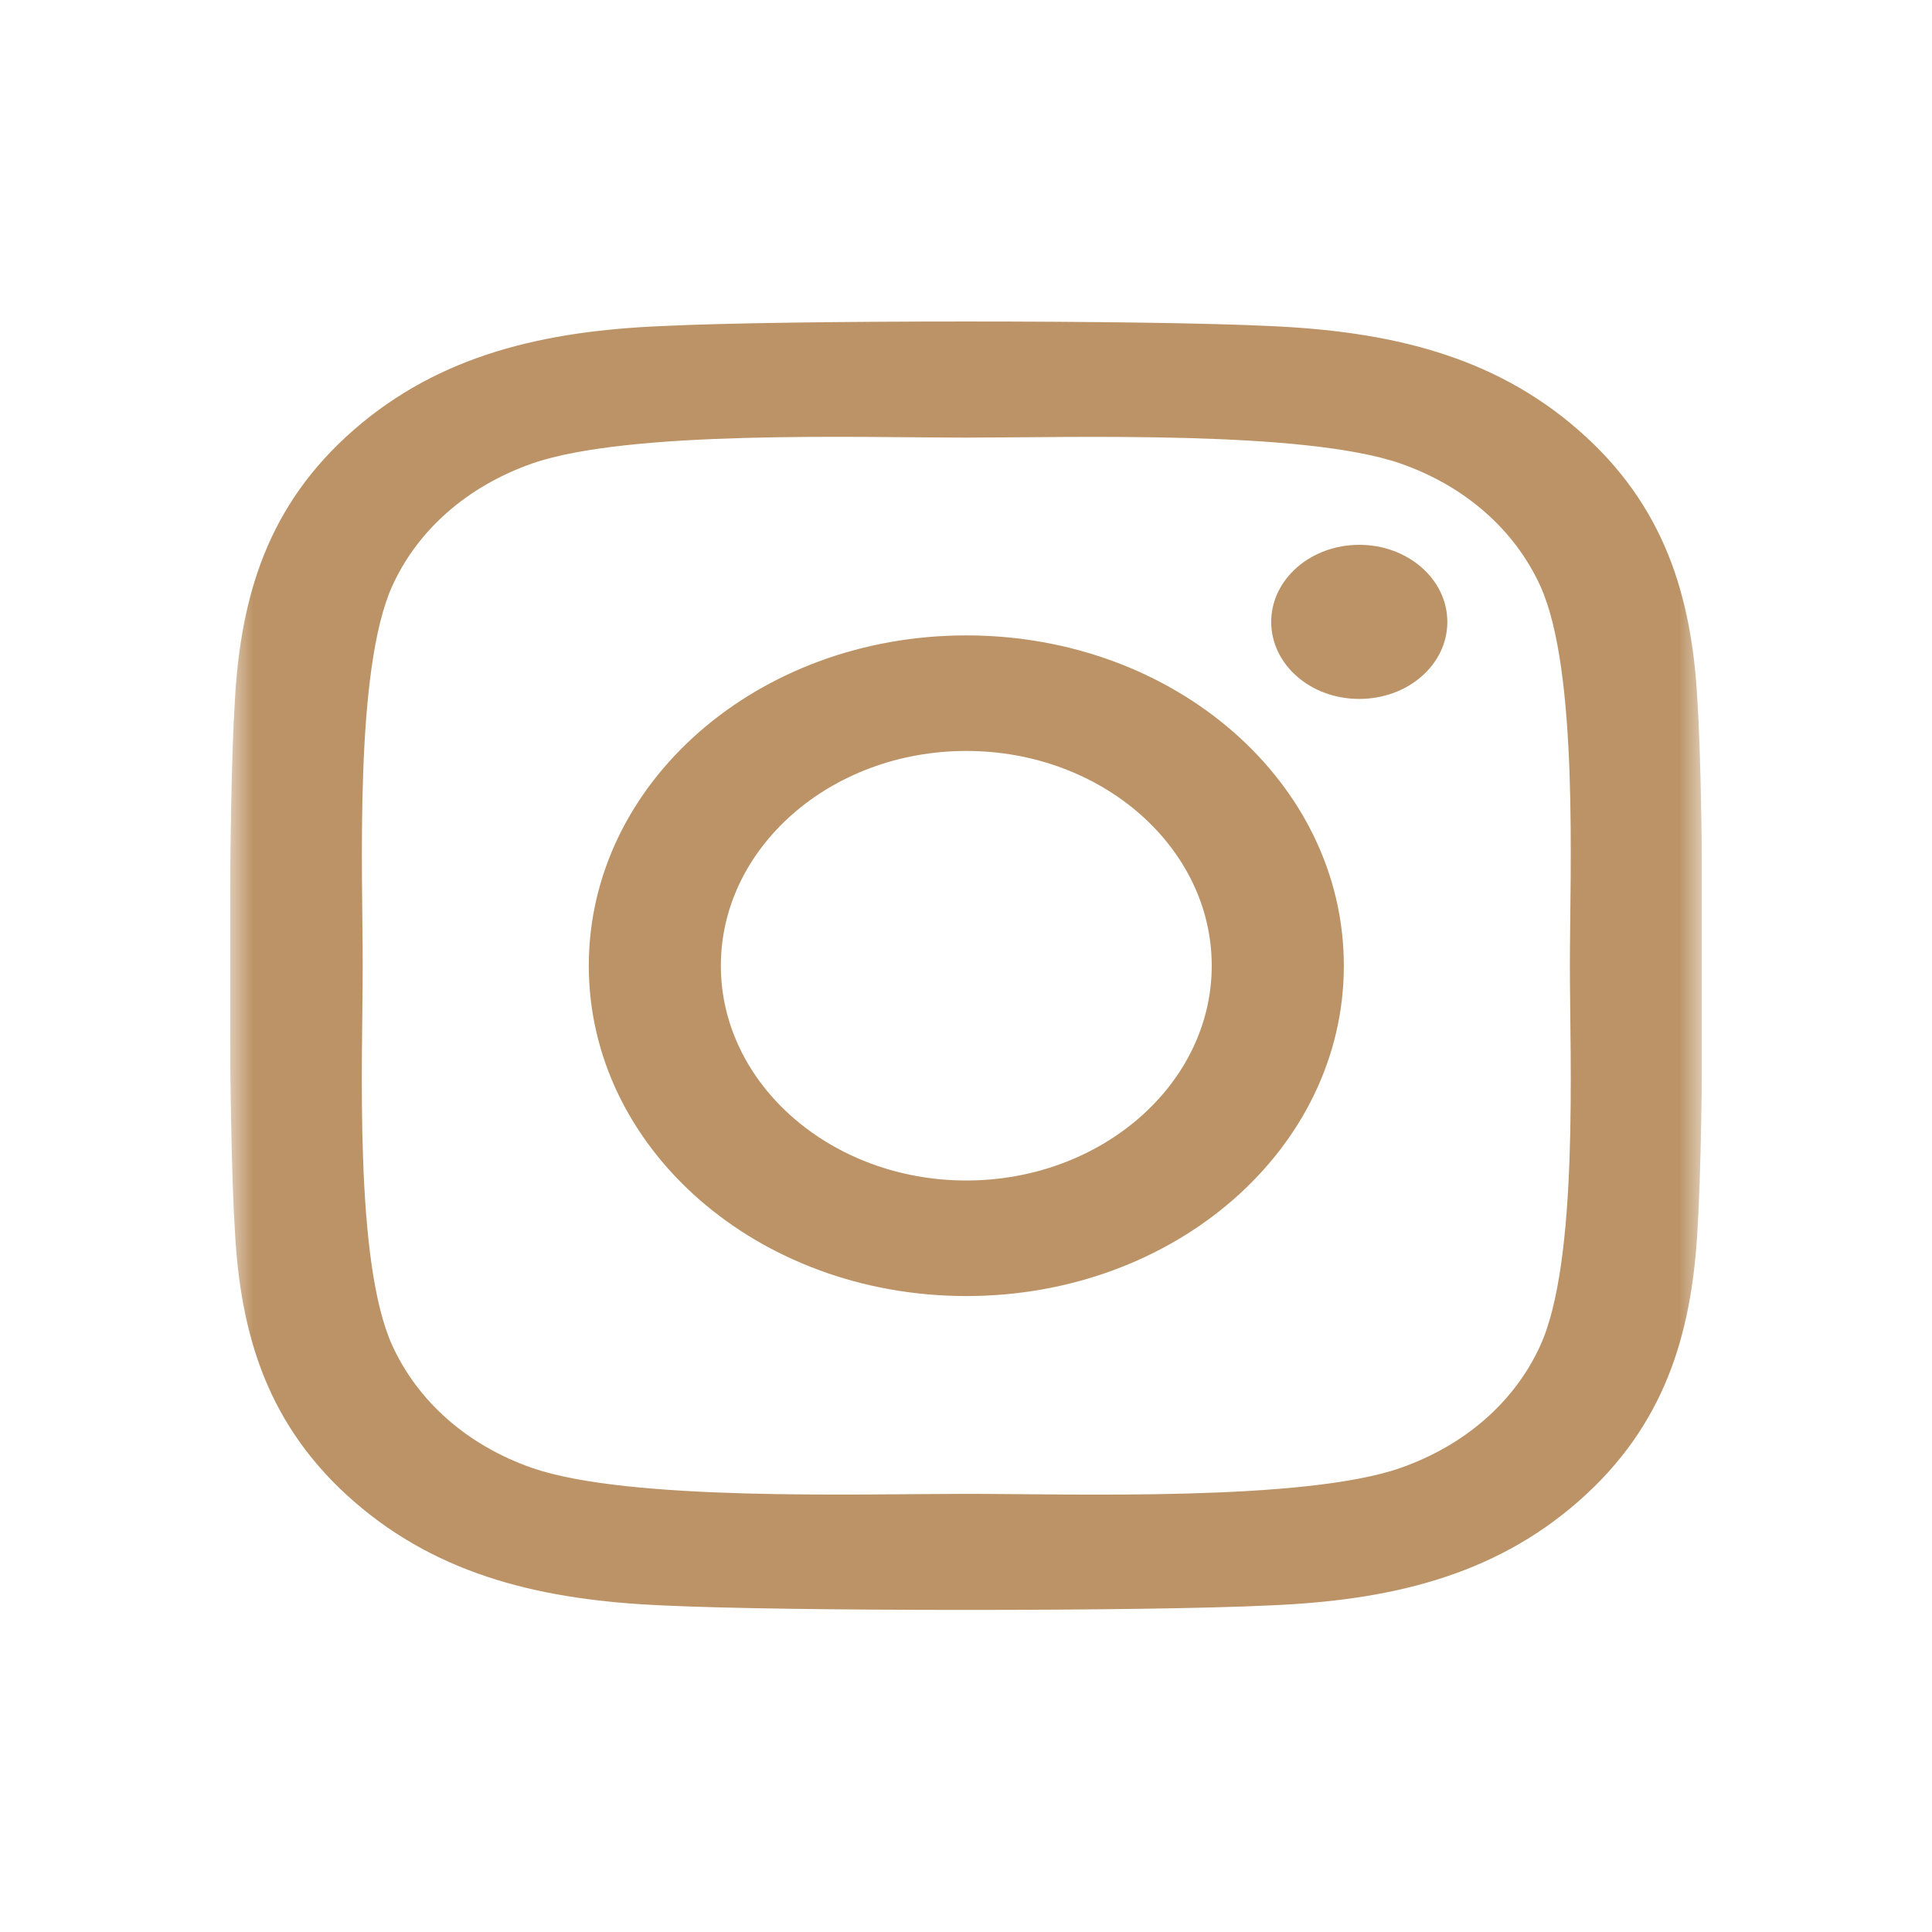 <svg width="42" height="42" viewBox="0 0 42 42" fill="none" xmlns="http://www.w3.org/2000/svg">
<g clip-path="url(#clip0_380_1634)">
<mask id="mask0_380_1634" style="mask-type:luminance" maskUnits="userSpaceOnUse" x="5" y="5" width="32" height="32">
<path d="M37 5H5V37H37V5Z" fill="white"/>
</mask>
<g mask="url(#mask0_380_1634)">
<path d="M21.007 13.813C16.464 13.813 12.8 17.019 12.8 20.994C12.8 24.969 16.464 28.175 21.007 28.175C25.549 28.175 29.214 24.969 29.214 20.994C29.214 17.019 25.549 13.813 21.007 13.813ZM21.007 25.663C18.071 25.663 15.671 23.569 15.671 20.994C15.671 18.419 18.064 16.325 21.007 16.325C23.95 16.325 26.342 18.419 26.342 20.994C26.342 23.569 23.942 25.663 21.007 25.663ZM31.464 13.519C31.464 14.45 30.607 15.194 29.549 15.194C28.485 15.194 27.635 14.444 27.635 13.519C27.635 12.594 28.492 11.844 29.549 11.844C30.607 11.844 31.464 12.594 31.464 13.519ZM36.9 15.219C36.778 12.975 36.192 10.988 34.314 9.35C32.442 7.713 30.171 7.2 27.607 7.088C24.964 6.956 17.042 6.956 14.399 7.088C11.842 7.194 9.571 7.706 7.692 9.344C5.814 10.981 5.235 12.969 5.107 15.213C4.957 17.525 4.957 24.456 5.107 26.769C5.228 29.013 5.814 31 7.692 32.638C9.571 34.275 11.835 34.788 14.399 34.9C17.042 35.031 24.964 35.031 27.607 34.9C30.171 34.794 32.442 34.281 34.314 32.638C36.185 31 36.771 29.013 36.9 26.769C37.05 24.456 37.05 17.531 36.9 15.219ZM33.485 29.25C32.928 30.475 31.849 31.419 30.442 31.913C28.335 32.644 23.335 32.475 21.007 32.475C18.678 32.475 13.671 32.638 11.571 31.913C10.171 31.425 9.092 30.481 8.528 29.25C7.692 27.406 7.885 23.031 7.885 20.994C7.885 18.956 7.699 14.575 8.528 12.738C9.085 11.513 10.164 10.569 11.571 10.075C13.678 9.344 18.678 9.513 21.007 9.513C23.335 9.513 28.342 9.35 30.442 10.075C31.842 10.563 32.921 11.506 33.485 12.738C34.321 14.581 34.128 18.956 34.128 20.994C34.128 23.031 34.321 27.413 33.485 29.25Z" fill="#BB9366"/>
</g>
</g>
<defs>
<clipPath id="clip0_380_1634">
<rect width="32" height="32" fill="white" transform="translate(5 5)"/>
</clipPath>
</defs>
</svg>
